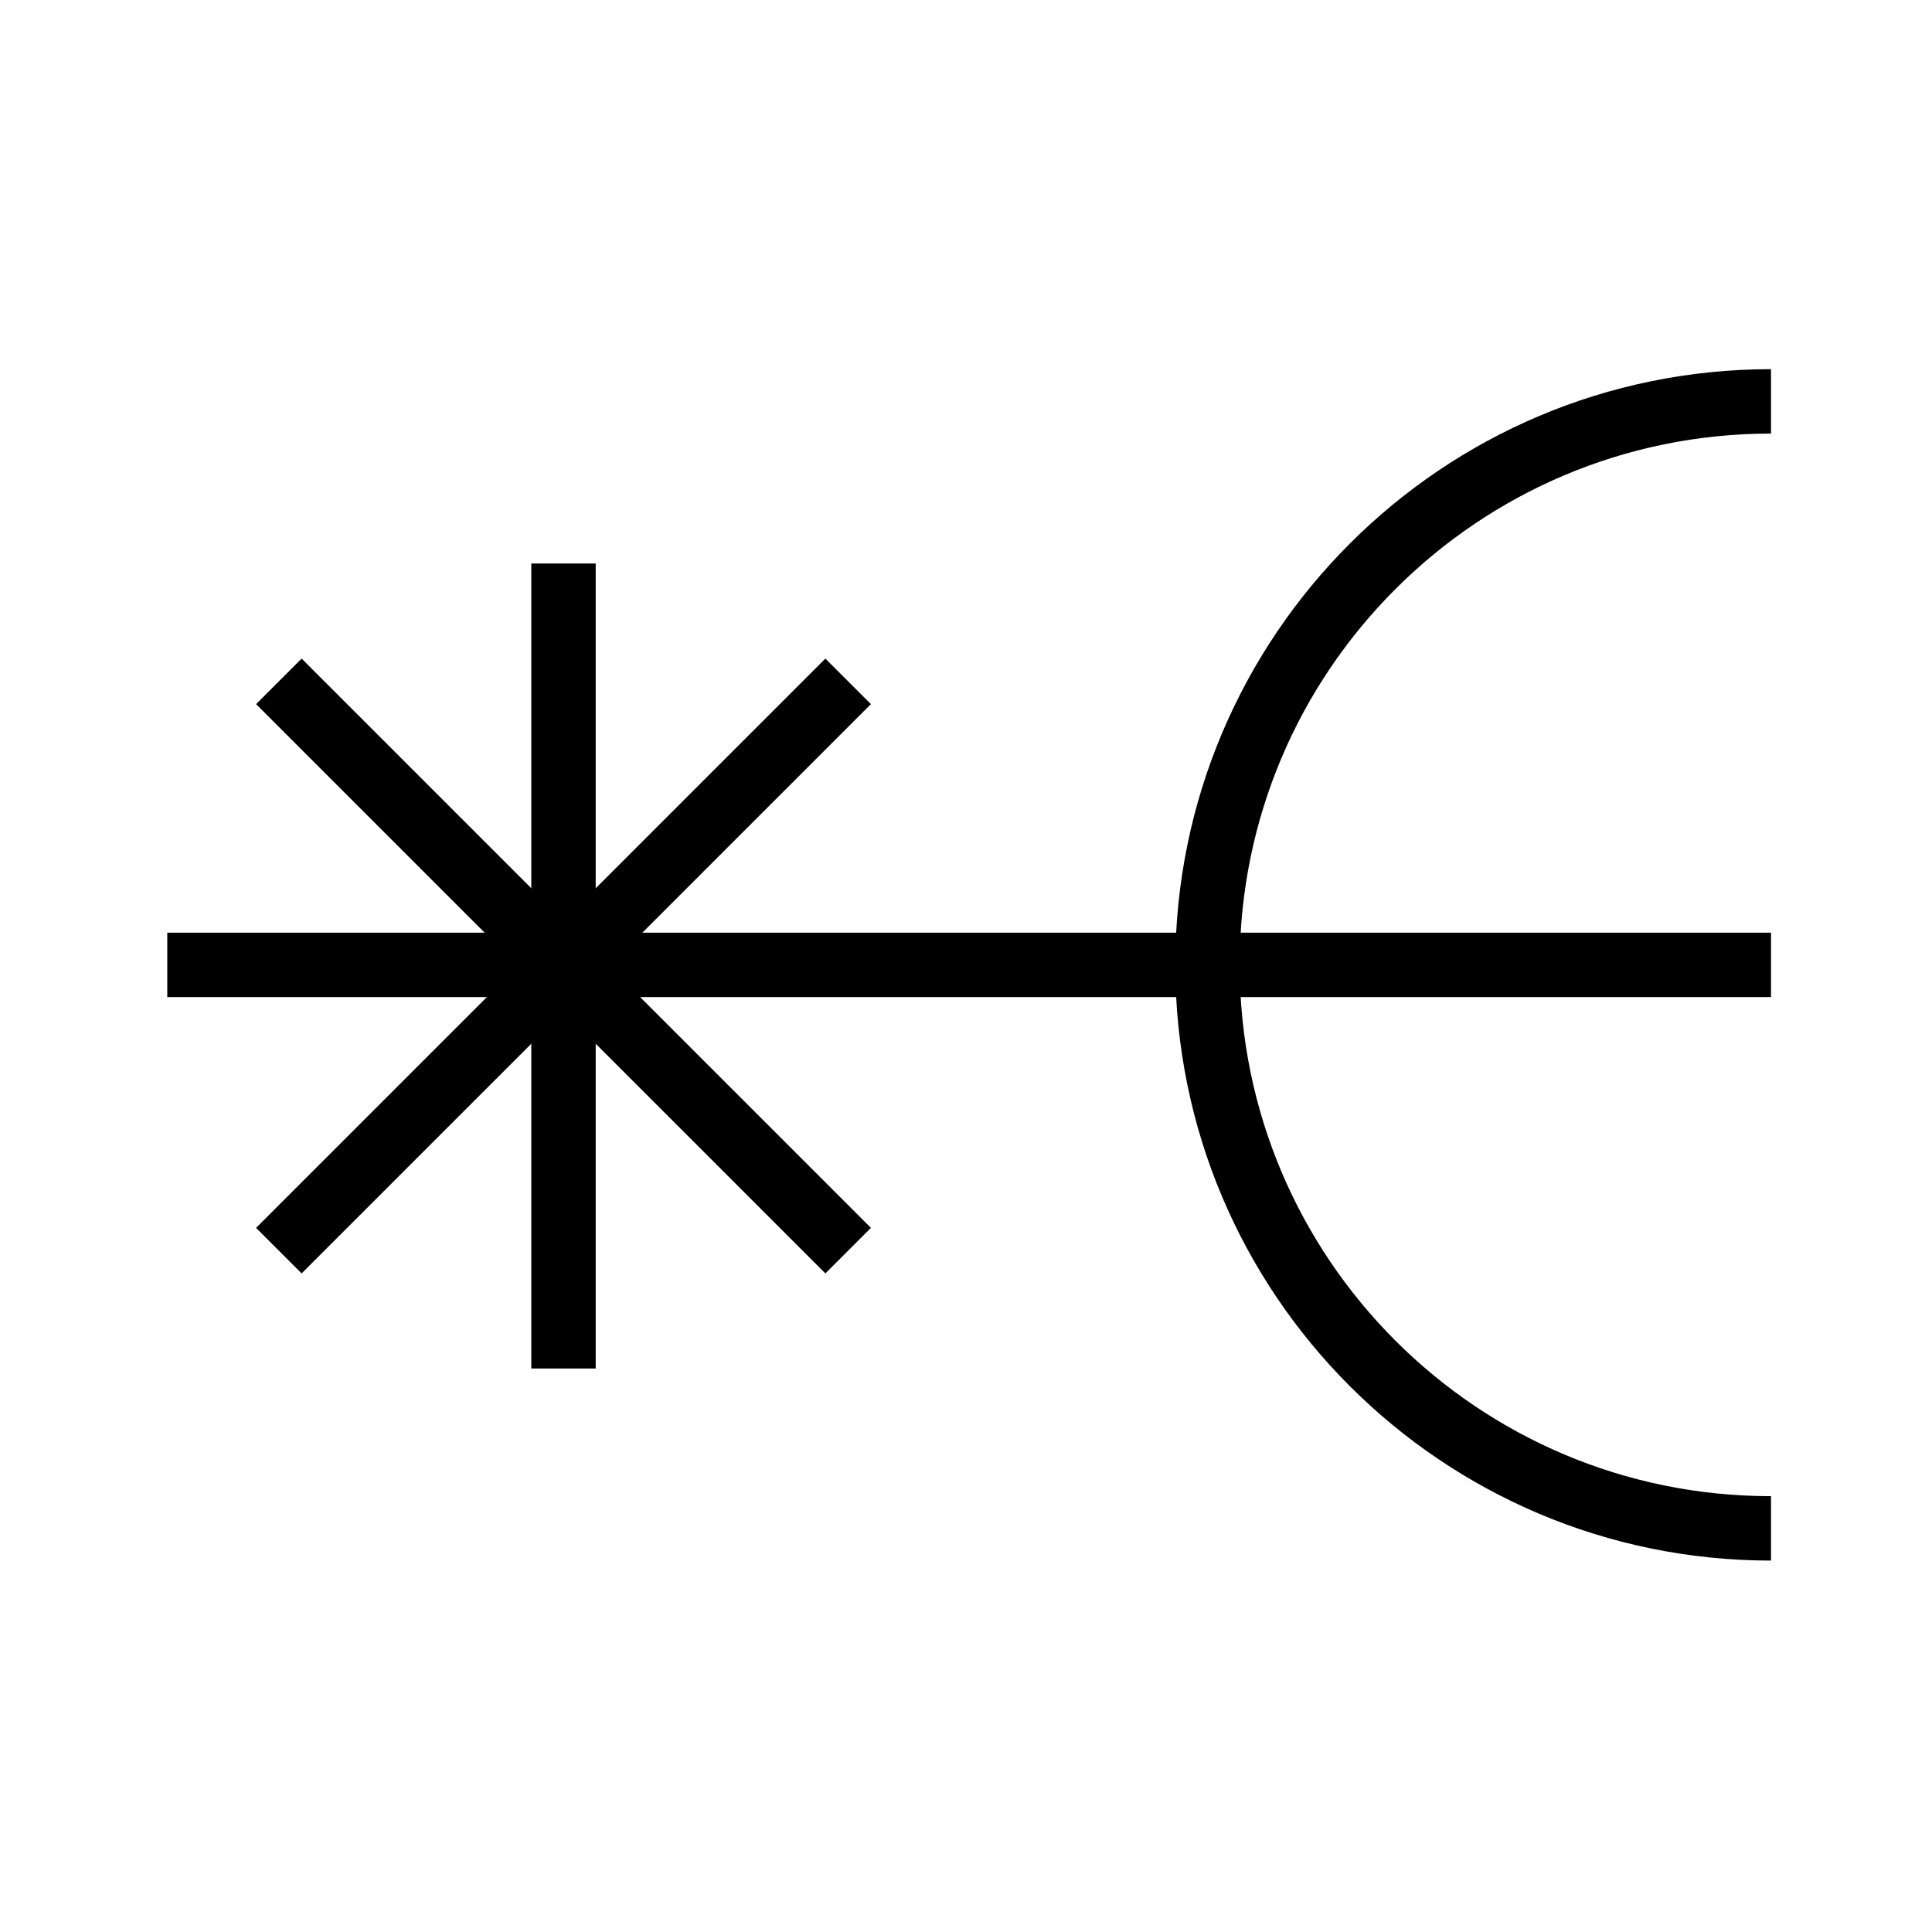<?xml version="1.0" encoding="UTF-8"?>
<svg id="Layer_1" data-name="Layer 1" xmlns="http://www.w3.org/2000/svg" viewBox="0 0 240 240">
  <defs>
    <style>
      .cls-1 {
        fill: none;
        stroke: #000;
        stroke-miterlimit: 10;
        stroke-width: 8px;
      }
    </style>
  </defs>
  <line class="cls-1" x1="70" y1="70" x2="70" y2="170"/>
  <line class="cls-1" x1="220" y1="119.86" x2="20.78" y2="119.86"/>
  <path class="cls-1" d="m220,49.86c-38.66,0-70,31.34-70,70s31.34,70,70,70"/>
  <line class="cls-1" x1="105.36" y1="84.64" x2="34.64" y2="155.36"/>
  <line class="cls-1" x1="105.36" y1="155.36" x2="34.64" y2="84.64"/>
</svg>